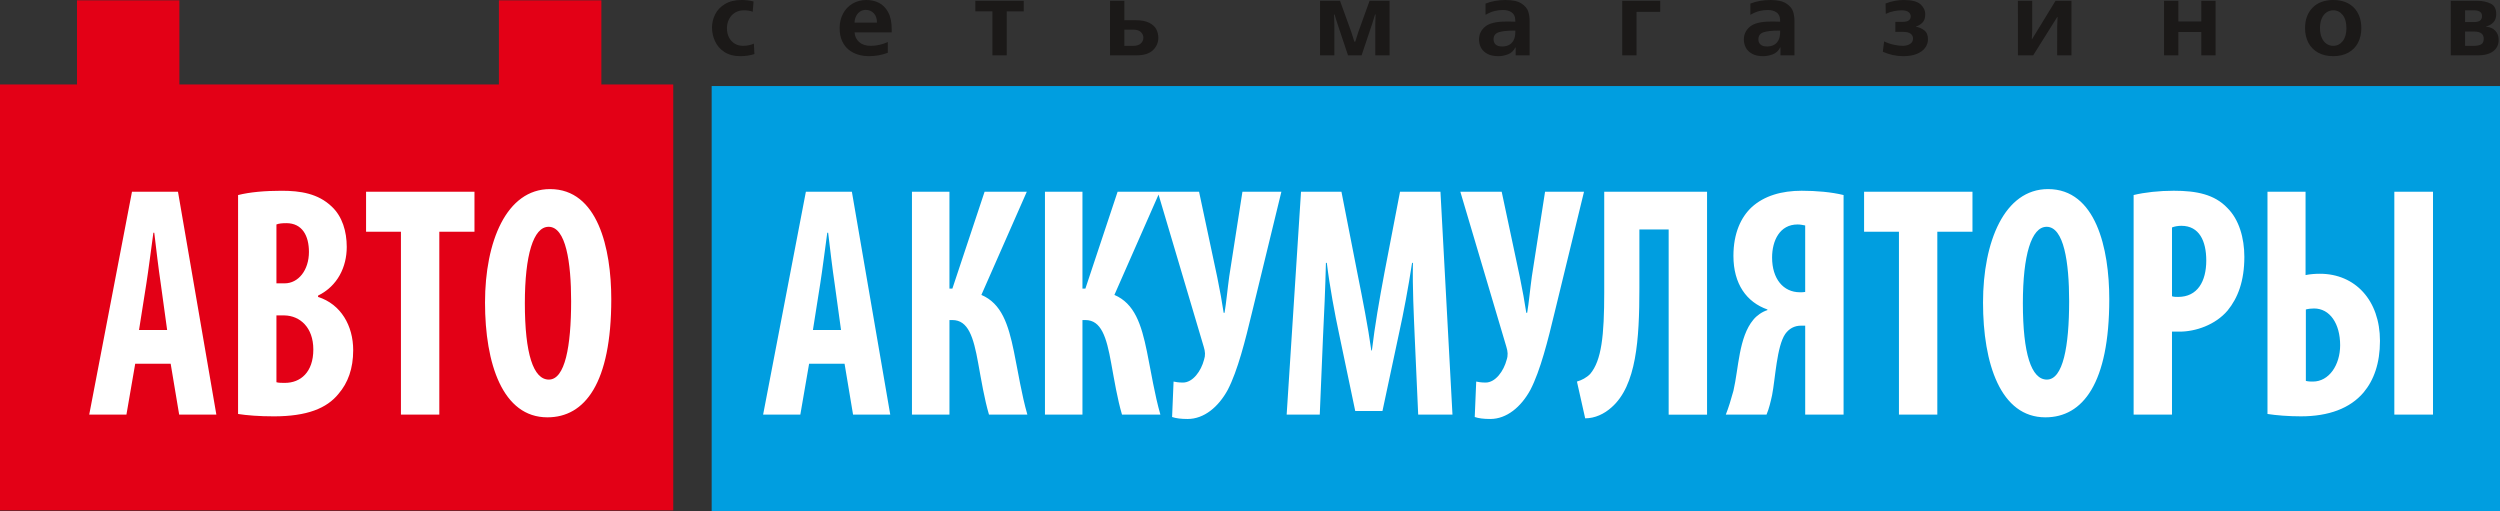 <?xml version="1.0" encoding="UTF-8"?> <svg xmlns:svg="http://www.w3.org/2000/svg" xmlns="http://www.w3.org/2000/svg" version="1.1" x="0px" y="0px" viewBox="0 0 265.506 54.296" xml:space="preserve"><rect x="0" y="0" width="265.506" height="54.296" fill="#333333" stroke="none"/> <path fill="#E30016" d="M63.865,0.035H52.986v8.937h-33.934V0.035H8.176v8.937H0 v45.235h71.5V8.972h-7.634V0.035z"></path> <path fill="#E30016" d="M3.758,13.771h66.804v37.843H3.758L3.758,13.771z"></path> <path fill="#009EE0" d="M75.581,9.139h189.925v45.158H75.581V9.139z"></path> <path fill="#FFFFFF" d="M18.125,38.627l0.903,5.408h3.95l-4.076-23.673h-4.885 l-4.542,23.673h3.952l0.933-5.408H18.125z M14.765,35.045l0.777-4.918 c0.217-1.369,0.53-3.828,0.747-5.408h0.094 c0.186,1.58,0.466,3.934,0.685,5.374l0.682,4.953L14.765,35.045z M25.283,43.966 c0.933,0.146,2.238,0.251,3.795,0.251c3.517,0,5.632-0.848,6.876-2.394 c0.996-1.159,1.556-2.669,1.556-4.635c0-2.599-1.306-4.882-3.733-5.654v-0.14 c2.085-1.019,3.048-3.057,3.048-5.164c0-1.65-0.466-3.23-1.586-4.284 c-1.461-1.405-3.36-1.686-5.321-1.686c-1.774,0-3.392,0.14-4.634,0.456 L25.283,43.966z M29.358,23.84c0.249-0.106,0.622-0.14,1.057-0.14 c1.68,0,2.395,1.334,2.395,3.055c0,1.932-1.118,3.337-2.583,3.337h-0.869 L29.358,23.84z M29.358,33.499h0.869c1.618,0.035,3.049,1.263,3.049,3.617 c0,2.424-1.367,3.547-3.017,3.547c-0.373,0-0.652,0-0.901-0.069L29.358,33.499z M42.58,44.035h4.076V24.613h3.734v-4.251H38.877v4.251h3.703V44.035z M58.417,20.082c-4.637,0-6.907,5.585-6.907,12.047 c0,6.498,1.867,12.193,6.626,12.193c3.984,0,6.783-3.623,6.783-12.544 C64.919,26.368,63.488,20.082,58.417,20.082z M58.261,24.086 c1.835,0,2.394,3.759,2.394,7.902c0,4.812-0.652,8.325-2.364,8.325 c-1.648,0-2.551-2.74-2.551-8.113c0-5.093,0.903-8.113,2.521-8.113V24.086z"></path> <path fill="#FFFFFF" d="M89.694,38.627l0.903,5.408h3.95l-4.076-23.673h-4.885 l-4.542,23.673h3.952l0.933-5.408H89.694z M86.334,35.045l0.777-4.918 c0.217-1.369,0.53-3.828,0.747-5.408h0.094 c0.186,1.58,0.466,3.934,0.685,5.374l0.682,4.953L86.334,35.045z M96.852,20.362 v23.673h3.982V33.99h0.311c1.68,0,2.24,1.792,2.738,4.566 c0.341,1.863,0.654,3.793,1.15,5.479h4.076 c-0.622-2.177-0.963-4.426-1.43-6.708c-0.592-2.88-1.307-5.093-3.455-6.006 l4.824-10.959h-4.482l-3.422,10.291h-0.311V20.362H96.852z M110.977,20.362v23.673 h3.982V33.99h0.311c1.68,0,2.24,1.792,2.738,4.566 c0.343,1.863,0.654,3.793,1.152,5.479h4.076 c-0.622-2.177-0.965-4.426-1.431-6.708c-0.592-2.88-1.307-5.093-3.454-6.006 l4.823-10.959h-4.482l-3.422,10.291h-0.311V20.362H110.977z M122.95,20.362 l4.891,16.473c0.154,0.492,0.187,0.913,0.03,1.371 c-0.309,1.194-1.182,2.423-2.24,2.423c-0.497,0-0.809-0.069-0.995-0.106 l-0.157,3.764c0.406,0.14,0.934,0.21,1.65,0.21 c1.742,0,3.268-1.27,4.263-3.096c1.058-2.038,1.867-5.268,2.583-8.254 l3.111-12.785h-4.137l-1.401,8.992c-0.186,1.334-0.311,2.774-0.498,3.864h-0.094 c-0.155-1.054-0.403-2.424-0.684-3.793l-1.929-9.063H122.95z M150.615,44.035 h3.641l-1.276-23.673h-4.294l-1.65,8.571c-0.559,2.986-1.025,5.654-1.337,8.288 h-0.062c-0.373-2.669-0.901-5.303-1.494-8.288l-1.678-8.571h-4.294l-1.525,23.673 h3.516l0.343-8.219c0.124-2.353,0.249-5.337,0.311-7.902h0.094 c0.311,2.565,0.871,5.514,1.276,7.411l1.743,8.323h2.892l1.805-8.463 c0.405-1.827,0.963-4.743,1.339-7.271h0.092 c-0.062,2.565,0.094,5.585,0.187,7.832L150.615,44.035z M155.091,20.362 l4.889,16.473c0.155,0.492,0.187,0.913,0.032,1.371 c-0.311,1.194-1.182,2.423-2.24,2.423c-0.498,0-0.809-0.069-0.995-0.106 l-0.157,3.764c0.406,0.14,0.934,0.21,1.65,0.21 c1.742,0,3.268-1.27,4.263-3.096c1.057-2.038,1.866-5.268,2.581-8.254 l3.112-12.785h-4.137l-1.402,8.992c-0.186,1.334-0.31,2.774-0.497,3.864h-0.094 c-0.155-1.054-0.405-2.424-0.685-3.793l-1.928-9.063H155.091z M170.373,20.362 v10.678c0,4.601-0.281,7.235-1.493,8.675c-0.374,0.386-0.903,0.667-1.405,0.808 l0.875,3.905c1.026,0,2.023-0.462,2.8-1.165 c2.645-2.317,2.957-7.2,2.957-12.643v-6.252h3.109v19.668h4.077v-23.673H170.373 z M187.609,44.035c0.279-0.667,0.436-1.369,0.592-2.073 c0.343-1.755,0.497-5.197,1.399-6.497c0.405-0.563,0.965-0.879,1.68-0.879 h0.436v9.448h4.076V20.714c-1.276-0.315-2.894-0.456-4.448-0.456 c-2.116,0-3.982,0.527-5.321,1.755c-1.12,1.054-1.929,2.74-1.929,5.162 c0,2.986,1.401,4.918,3.609,5.691v0.069c-0.56,0.177-1.12,0.563-1.493,1.019 c-1.556,1.861-1.556,5.164-2.116,7.552c-0.249,0.913-0.528,1.827-0.809,2.528 L187.609,44.035z M191.716,31.005c-0.219,0.035-0.311,0.035-0.56,0.035 c-1.774,0-2.956-1.44-2.956-3.688c0-1.792,0.809-3.513,2.706-3.513 c0.343,0,0.59,0.071,0.809,0.106V31.005z M201.672,44.035h4.076V24.613h3.733 v-4.251h-11.511v4.251h3.703V44.035z M217.508,20.082 c-4.635,0-6.906,5.585-6.906,12.047c0,6.498,1.866,12.193,6.626,12.193 c3.982,0,6.782-3.623,6.782-12.544C224.011,26.368,222.58,20.082,217.508,20.082z M217.354,24.086c1.836,0,2.394,3.759,2.394,7.902c0,4.812-0.652,8.325-2.364,8.325 c-1.648,0-2.551-2.74-2.551-8.113c0-5.093,0.903-8.113,2.521-8.113H217.354z M226.595,44.035h4.076v-8.815c0.249,0,0.528,0,0.809,0 c1.68,0,3.795-0.703,5.102-2.248c1.088-1.334,1.774-3.126,1.774-5.691 c0-2.001-0.56-3.968-1.805-5.197c-1.367-1.44-3.266-1.827-5.694-1.827 c-1.555,0-3.111,0.175-4.261,0.456V44.035z M230.671,24.156 c0.249-0.104,0.622-0.175,0.995-0.175c1.899,0,2.645,1.615,2.645,3.688 c0,2.213-0.933,3.864-2.987,3.864c-0.249,0-0.466,0-0.652-0.071L230.671,24.156z M240.812,20.362v23.603c0.934,0.146,2.24,0.251,3.547,0.251 c2.956,0,5.226-0.848,6.657-2.534c1.09-1.3,1.743-3.09,1.743-5.479 c0-4.32-2.645-7.129-6.377-7.129c-0.468,0-1.026,0.035-1.526,0.14v-8.851 L240.812,20.362z M244.888,32.867c0.249-0.071,0.592-0.106,0.871-0.106 c1.681,0,2.77,1.615,2.77,3.899c0,2.107-1.182,3.863-2.894,3.863 c-0.219,0-0.466,0-0.747-0.069L244.888,32.867z M254.284,20.362v23.673h4.107V20.362 L254.284,20.362z"></path> <path fill="#1B1918" d="M80.029,0.156l-0.087,1.094 C79.688,1.147,79.372,1.095,79.001,1.095c-0.357,0-0.674,0.084-0.948,0.253 c-0.273,0.169-0.484,0.401-0.63,0.695c-0.147,0.292-0.219,0.613-0.219,0.96 c0,0.373,0.074,0.7,0.221,0.981c0.147,0.283,0.35,0.501,0.609,0.654 c0.259,0.153,0.55,0.229,0.868,0.229c0.436,0,0.823-0.078,1.162-0.235 l0.057,1.109c-0.462,0.148-0.957,0.224-1.487,0.224 c-0.693,0-1.266-0.152-1.718-0.455c-0.452-0.302-0.782-0.687-0.989-1.155 c-0.207-0.467-0.31-0.944-0.31-1.429c0-0.492,0.112-0.961,0.337-1.406 c0.223-0.446,0.572-0.811,1.046-1.095c0.47-0.283,1.053-0.425,1.746-0.425 c0.446,0,0.874,0.052,1.283,0.156V0.156z M94.702,3.44h-3.944 c0.025,0.427,0.191,0.771,0.495,1.033c0.302,0.263,0.711,0.395,1.226,0.395 c0.602,0,1.205-0.134,1.809-0.401v1.141c-0.637,0.238-1.304,0.357-2,0.357 c-0.406,0-0.793-0.056-1.16-0.166c-0.367-0.109-0.698-0.283-0.997-0.521 c-0.295-0.239-0.53-0.55-0.704-0.935c-0.171-0.384-0.257-0.839-0.257-1.362 c0-0.561,0.12-1.069,0.357-1.523c0.238-0.456,0.575-0.812,1.011-1.071 S91.47,0,92.031,0c0.474,0,0.91,0.101,1.313,0.3 c0.402,0.201,0.73,0.533,0.981,0.997c0.251,0.464,0.376,1.061,0.376,1.797 V3.44z M90.758,2.399h2.378c0-0.428-0.113-0.76-0.342-0.996 c-0.228-0.235-0.512-0.353-0.853-0.353c-0.234,0-0.441,0.064-0.621,0.19 c-0.179,0.128-0.316,0.297-0.414,0.504c-0.096,0.209-0.145,0.427-0.148,0.654 H90.758z M103.585,0.087h5.14v1.12h-1.809v4.669h-1.519V1.207h-1.812V0.087z M117.888,0.087h1.52V2.144h1.173c0.637,0,1.136,0.096,1.499,0.292 c0.363,0.194,0.61,0.43,0.741,0.709c0.13,0.278,0.196,0.566,0.196,0.864 c0,0.514-0.19,0.954-0.569,1.319c-0.377,0.365-0.963,0.548-1.756,0.548h-2.805 L117.888,0.087z M119.408,3.151v1.717h0.949c0.357,0,0.624-0.085,0.804-0.257 c0.179-0.172,0.269-0.373,0.269-0.602c0-0.23-0.087-0.431-0.264-0.601 c-0.177-0.172-0.447-0.258-0.809-0.258L119.408,3.151z M144.605,5.876h-1.442 l-1.139-3.397l-0.291-0.939h-0.055l0.033,1.04V5.876h-1.52V0.087h2.123 l1.196,3.309l0.326,1.029h0.096l0.326-1.029l1.194-3.309h2.125V5.876h-1.52 V2.58l0.033-1.04h-0.057l-0.289,0.939L144.605,5.876z M157.768,1.574V0.38 c0.641-0.252,1.348-0.379,2.124-0.379c0.747,0,1.31,0.123,1.687,0.368 c0.378,0.248,0.617,0.529,0.719,0.846c0.103,0.316,0.153,0.652,0.153,1.009v3.652 h-1.486v-0.851h-0.022c-0.188,0.372-0.457,0.622-0.803,0.748 c-0.346,0.129-0.684,0.193-1.007,0.193c-0.485,0-0.882-0.086-1.19-0.259 c-0.31-0.174-0.531-0.393-0.667-0.662c-0.134-0.268-0.201-0.549-0.201-0.843 c0-0.552,0.217-1.008,0.651-1.371c0.432-0.362,1.173-0.542,2.224-0.542h0.436 c0.096,0.008,0.232,0.011,0.412,0.011h0.134l-0.011-0.246 c-0.017-0.334-0.145-0.581-0.386-0.746c-0.241-0.165-0.543-0.247-0.91-0.247 c-0.309,0-0.608,0.036-0.901,0.109c-0.293,0.074-0.61,0.208-0.954,0.403V1.574z M160.93,3.251h-0.257c-0.618,0-1.116,0.057-1.49,0.17 c-0.376,0.116-0.564,0.371-0.564,0.768c0,0.212,0.073,0.391,0.218,0.532 c0.145,0.144,0.382,0.215,0.709,0.215c0.258,0,0.49-0.051,0.697-0.153 c0.208-0.101,0.376-0.269,0.501-0.498c0.124-0.23,0.186-0.527,0.186-0.888 L160.93,3.251z M172.283,0.087h4.035v1.174h-2.515V5.876h-1.52L172.283,0.087z M185.894,1.574V0.38c0.641-0.252,1.348-0.379,2.124-0.379 c0.747,0,1.31,0.123,1.687,0.368c0.378,0.248,0.617,0.529,0.719,0.846 c0.103,0.316,0.153,0.652,0.153,1.009V5.876h-1.486V5.025h-0.022 c-0.188,0.372-0.457,0.622-0.803,0.748c-0.346,0.129-0.684,0.193-1.007,0.193 c-0.485,0-0.882-0.086-1.19-0.259c-0.31-0.174-0.531-0.393-0.667-0.662 c-0.134-0.268-0.201-0.549-0.201-0.843c0-0.552,0.217-1.008,0.651-1.371 c0.433-0.362,1.173-0.542,2.224-0.542h0.436 c0.096,0.008,0.232,0.011,0.411,0.011h0.134l-0.011-0.246 c-0.017-0.334-0.145-0.581-0.386-0.746c-0.241-0.165-0.543-0.247-0.91-0.247 c-0.309,0-0.608,0.036-0.901,0.109c-0.293,0.074-0.61,0.208-0.954,0.403V1.574z M189.056,3.251h-0.257c-0.618,0-1.116,0.057-1.49,0.17 c-0.376,0.116-0.564,0.371-0.564,0.768c0,0.212,0.073,0.391,0.218,0.532 c0.145,0.144,0.382,0.215,0.709,0.215c0.258,0,0.49-0.051,0.697-0.153 c0.208-0.101,0.376-0.269,0.501-0.498c0.124-0.23,0.186-0.527,0.186-0.888 L189.056,3.251z M201.291,3.384V2.321h0.784c0.564,0,0.847-0.198,0.847-0.591 c0-0.177-0.076-0.326-0.231-0.45c-0.154-0.124-0.406-0.185-0.753-0.185 c-0.236,0-0.501,0.03-0.801,0.09s-0.589,0.156-0.863,0.289l-0.022-1.105 c0.356-0.128,0.68-0.224,0.976-0.281c0.297-0.057,0.618-0.087,0.97-0.087 c0.845,0,1.434,0.153,1.768,0.46c0.333,0.308,0.499,0.66,0.499,1.06 c0,0.389-0.101,0.685-0.302,0.886c-0.201,0.201-0.431,0.337-0.69,0.408v0.022 c0.311,0.049,0.603,0.173,0.875,0.376c0.272,0.201,0.407,0.523,0.407,0.963 c0,0.315-0.094,0.61-0.287,0.881c-0.19,0.274-0.482,0.493-0.877,0.659 c-0.395,0.166-0.879,0.25-1.45,0.25c-0.75,0-1.477-0.157-2.181-0.469 l0.137-1.098c0.346,0.163,0.697,0.281,1.047,0.356 c0.353,0.076,0.665,0.113,0.94,0.113c0.302,0,0.558-0.066,0.768-0.2 c0.21-0.133,0.316-0.326,0.316-0.58c0-0.205-0.084-0.374-0.253-0.507 c-0.167-0.132-0.445-0.197-0.831-0.197H201.291z M214.307,0.087h1.52V3.127 l-0.043,1.04h0.021l2.494-4.079h1.696V5.876h-1.519V2.881l0.043-1.083h-0.032 l-2.559,4.078h-1.621V0.087z M229.826,0.087h1.52v2.191h2.436V0.087h1.519V5.876 h-1.519V3.397h-2.436V5.876h-1.52V0.087z M244.802,2.982 c0-0.897,0.267-1.619,0.798-2.164c0.531-0.545,1.262-0.818,2.197-0.818 c0.469,0,0.888,0.071,1.259,0.21c0.37,0.142,0.681,0.345,0.939,0.607 c0.254,0.262,0.448,0.578,0.584,0.946c0.134,0.37,0.201,0.775,0.201,1.218 c0,0.591-0.117,1.112-0.354,1.562c-0.237,0.451-0.581,0.801-1.03,1.049 c-0.45,0.248-0.984,0.373-1.6,0.373c-0.622,0-1.158-0.125-1.609-0.375 c-0.45-0.251-0.795-0.6-1.032-1.05C244.92,4.091,244.802,3.572,244.802,2.982 z M246.39,2.982c0,0.395,0.061,0.733,0.184,1.019 c0.123,0.286,0.291,0.502,0.507,0.648c0.215,0.147,0.453,0.219,0.717,0.219 c0.403,0,0.736-0.165,1-0.497s0.397-0.796,0.397-1.39 c0-0.597-0.133-1.061-0.397-1.391c-0.264-0.33-0.597-0.496-1-0.496 c-0.264,0-0.502,0.074-0.717,0.221c-0.216,0.147-0.384,0.362-0.507,0.646 C246.45,2.246,246.39,2.586,246.39,2.982z M260.278,0.087h2.839 c0.497,0,0.954,0.093,1.366,0.28c0.416,0.186,0.623,0.565,0.623,1.137 c0,0.363-0.103,0.654-0.31,0.874c-0.207,0.219-0.461,0.361-0.763,0.426v0.032 c0.256,0.02,0.482,0.087,0.681,0.199c0.199,0.114,0.357,0.273,0.474,0.48 c0.117,0.207,0.175,0.455,0.175,0.74c0,0.318-0.082,0.6-0.246,0.843 c-0.164,0.246-0.408,0.436-0.732,0.572c-0.324,0.136-0.717,0.205-1.178,0.205 h-2.928V0.087z M261.798,1.095v1.249h0.937c0.575,0,0.862-0.208,0.862-0.625 c0-0.416-0.286-0.624-0.862-0.624L261.798,1.095z M261.798,3.35V4.868h0.974 c0.277,0,0.512-0.048,0.71-0.143c0.196-0.095,0.294-0.3,0.294-0.615 c0-0.507-0.34-0.76-1.016-0.76H261.798z"></path> </svg> 